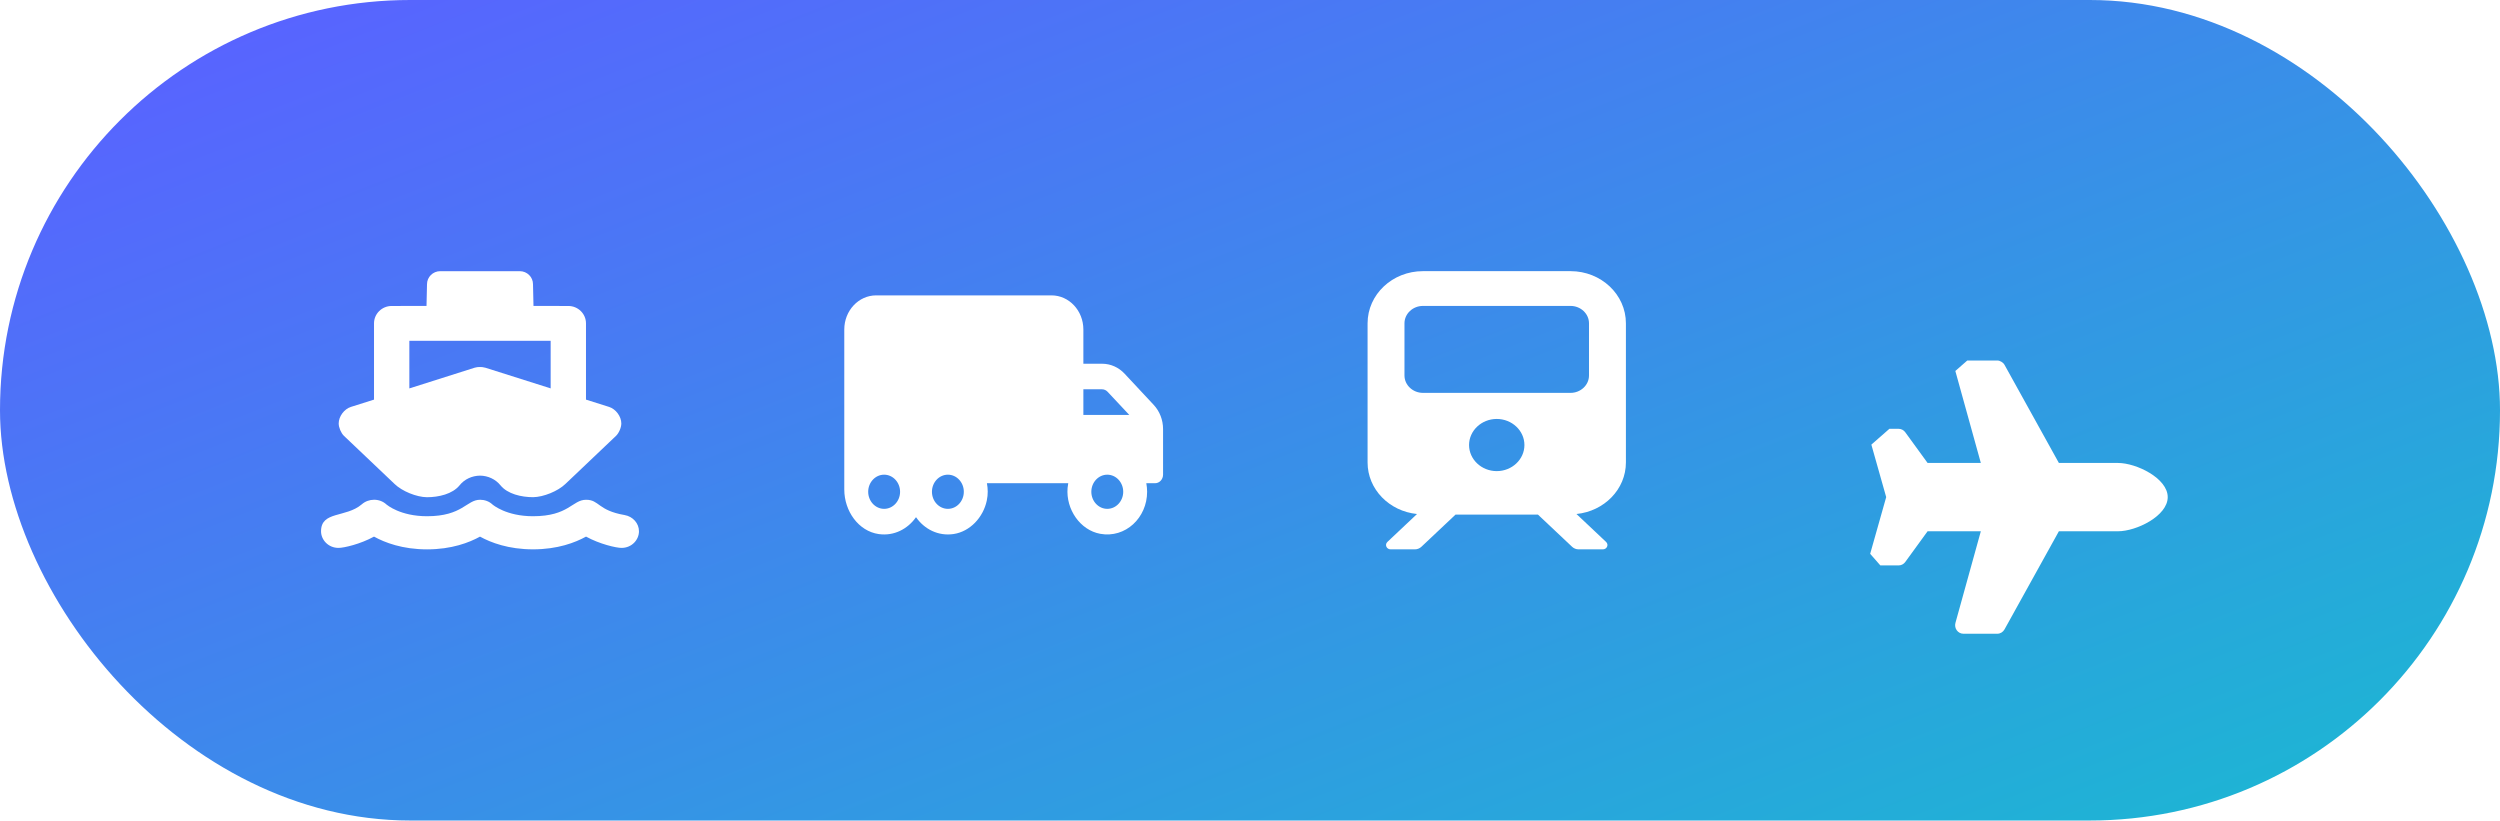 <svg width="195" height="64" viewBox="0 0 195 64" fill="none" xmlns="http://www.w3.org/2000/svg">
<g clip-path="url(#clip0_1_11385)">
<rect width="195" height="64" rx="32" fill="url(#paint0_linear_1_11385)"/>
<path d="M30.784 37.756C31.362 38.314 32.491 38.775 33.301 38.783C34.216 38.783 35.296 38.535 35.847 37.856C36.226 37.379 36.816 37.108 37.44 37.099C38.063 37.105 38.652 37.379 39.035 37.852C39.586 38.532 40.666 38.78 41.581 38.78C42.39 38.771 43.519 38.31 44.098 37.752L48.059 33.988C48.282 33.768 48.463 33.34 48.463 33.031C48.463 32.484 48.035 31.905 47.506 31.738L45.707 31.17V25.223C45.707 24.474 45.09 23.866 44.329 23.866L41.612 23.864L41.574 22.169C41.574 21.607 41.113 21.151 40.54 21.151H34.34C33.772 21.151 33.307 21.607 33.307 22.169L33.268 23.864L30.551 23.866C29.791 23.866 29.173 24.474 29.173 25.223V31.17L27.374 31.738C26.846 31.903 26.418 32.484 26.418 33.031C26.418 33.341 26.598 33.77 26.821 33.99L30.784 37.756ZM31.929 26.58H42.951V30.294L37.862 28.683C37.707 28.636 37.531 28.623 37.44 28.627C37.311 28.623 37.173 28.636 37.018 28.682L31.929 30.297V26.58ZM48.712 40.172C46.623 39.813 46.753 38.982 45.716 38.982C44.638 38.982 44.373 40.266 41.574 40.266C39.482 40.266 38.443 39.375 38.415 39.352C38.151 39.104 37.801 38.981 37.45 38.981C36.384 38.981 36.089 40.266 33.307 40.266C31.215 40.266 30.178 39.376 30.147 39.353C29.883 39.105 29.531 38.98 29.18 38.98C28.832 38.98 28.485 39.102 28.216 39.34C26.967 40.399 25.041 39.846 25.041 41.442C25.041 42.091 25.59 42.736 26.406 42.736C26.827 42.736 28.113 42.44 29.173 41.855C30.012 42.32 31.392 42.851 33.31 42.851C35.229 42.851 36.601 42.321 37.441 41.856C38.282 42.321 39.661 42.849 41.578 42.849C43.498 42.849 44.871 42.32 45.711 41.855C46.774 42.442 48.067 42.736 48.477 42.736C49.289 42.736 49.84 42.096 49.84 41.439C49.84 40.829 49.376 40.286 48.712 40.172Z" fill="white"/>
<path d="M89.991 31.583L87.718 29.148C87.254 28.651 86.626 28.372 85.971 28.372H84.503V25.703C84.503 24.232 83.389 23.039 82.016 23.039H68.341C66.967 23.039 65.854 24.232 65.854 25.703V38.175C65.854 39.873 66.966 41.43 68.537 41.657C69.73 41.829 70.803 41.263 71.449 40.34C72.1 41.277 73.186 41.837 74.391 41.653C75.651 41.459 76.686 40.377 76.969 39.047C77.076 38.544 77.056 38.117 76.98 37.691H83.323C83.298 37.813 83.281 37.935 83.271 38.058C83.133 39.741 84.263 41.353 85.817 41.637C87.78 41.995 89.475 40.392 89.475 38.357C89.475 38.129 89.451 37.91 89.412 37.691H90.097C90.437 37.691 90.719 37.39 90.719 37.025V33.466C90.719 32.76 90.457 32.083 89.991 31.583ZM68.962 39.69C68.278 39.69 67.719 39.091 67.719 38.357C67.719 37.624 68.278 37.025 68.962 37.025C69.647 37.025 70.206 37.624 70.206 38.357C70.206 39.091 69.647 39.69 68.962 39.69ZM73.935 39.69C73.25 39.69 72.692 39.091 72.692 38.357C72.692 37.624 73.25 37.025 73.935 37.025C74.62 37.025 75.178 37.624 75.178 38.357C75.178 39.091 74.62 39.69 73.935 39.69ZM86.367 39.69C85.683 39.69 85.124 39.091 85.124 38.357C85.124 37.624 85.683 37.025 86.367 37.025C87.052 37.025 87.611 37.624 87.611 38.357C87.611 39.091 87.052 39.69 86.367 39.69ZM84.503 32.363V30.365H85.96C86.125 30.365 86.28 30.438 86.397 30.563L88.082 32.363H84.503Z" fill="white"/>
<path d="M122.503 21.15H110.989C108.604 21.15 106.671 22.971 106.671 25.219V36.069C106.671 38.167 108.362 39.874 110.527 40.093L108.216 42.271C107.99 42.485 108.15 42.85 108.471 42.85H110.357C110.548 42.85 110.731 42.778 110.866 42.651L113.533 40.137H119.958L122.626 42.651C122.761 42.778 122.944 42.85 123.135 42.85H125.021C125.342 42.85 125.502 42.485 125.275 42.271L122.965 40.093C125.129 39.874 126.821 38.167 126.821 36.069V25.219C126.821 22.971 124.888 21.15 122.503 21.15ZM116.746 36.747C115.557 36.747 114.587 35.833 114.587 34.712C114.587 33.592 115.557 32.678 116.746 32.678C117.935 32.678 118.905 33.592 118.905 34.712C118.905 35.833 117.935 36.747 116.746 36.747ZM123.942 29.287C123.942 30.033 123.295 30.644 122.503 30.644H110.989C110.197 30.644 109.549 30.033 109.549 29.287V25.219C109.549 24.473 110.197 23.862 110.989 23.862H122.503C123.295 23.862 123.942 24.473 123.942 25.219V29.287Z" fill="white"/>
<g clip-path="url(#clip1_1_11385)" filter="url(#filter0_d_1_11385)">
<g clip-path="url(#clip2_1_11385)">
<g clip-path="url(#clip3_1_11385)">
<g clip-path="url(#clip4_1_11385)">
<g clip-path="url(#clip5_1_11385)">
<path d="M155.79 20.886C155.997 20.886 156.248 21.036 156.351 21.222L160.593 28.878H165.206C166.633 28.878 169.082 30.071 169.082 31.542C169.082 33.014 166.633 34.206 165.206 34.206H160.593L156.35 41.863C156.235 42.07 156.021 42.199 155.79 42.199H153.146C152.717 42.199 152.407 41.774 152.525 41.349L154.505 34.206H150.352L148.609 36.604C148.486 36.772 148.295 36.87 148.092 36.87H146.477C146.057 36.87 145.749 36.463 145.851 36.043L147.123 31.542L145.851 27.041C145.749 26.621 146.057 26.214 146.477 26.214H148.092C148.295 26.214 148.486 26.313 148.609 26.481L150.352 28.878H154.505L152.525 21.735C152.407 21.309 152.717 20.886 153.146 20.886H155.79Z" fill="white"/>
</g>
</g>
</g>
</g>
</g>
</g>
<defs>
<filter id="filter0_d_1_11385" x="116.229" y="-2.1" width="82.667" height="82.667" filterUnits="userSpaceOnUse" color-interpolation-filters="sRGB">
<feFlood flood-opacity="0" result="BackgroundImageFix"/>
<feColorMatrix in="SourceAlpha" type="matrix" values="0 0 0 0 0 0 0 0 0 0 0 0 0 0 0 0 0 0 127 0" result="hardAlpha"/>
<feOffset dy="7.233"/>
<feGaussianBlur stdDeviation="12.917"/>
<feColorMatrix type="matrix" values="0 0 0 0 0.984 0 0 0 0 0.439 0 0 0 0 0.11 0 0 0 0.33 0"/>
<feBlend mode="normal" in2="BackgroundImageFix" result="effect1_dropShadow_1_11385"/>
<feBlend mode="normal" in="SourceGraphic" in2="effect1_dropShadow_1_11385" result="shape"/>
</filter>
<linearGradient id="paint0_linear_1_11385" x1="10.156" y1="6" x2="67.279" y2="150.473" gradientUnits="userSpaceOnUse">
<stop stop-color="#5864FF"/>
<stop offset="1" stop-color="#09D1C5"/>
</linearGradient>
<clipPath id="clip0_1_11385">
<rect width="195" height="64" rx="32" fill="white"/>
</clipPath>
<clipPath id="clip1_1_11385">
<rect width="31" height="31" fill="white" transform="translate(142.062 16.5)"/>
</clipPath>
<clipPath id="clip2_1_11385">
<rect width="31" height="31" fill="white" transform="translate(142.062 16.498)"/>
</clipPath>
<clipPath id="clip3_1_11385">
<rect width="31" height="31" fill="white" transform="translate(142.062 16.498)"/>
</clipPath>
<clipPath id="clip4_1_11385">
<rect width="31" height="31" fill="white" transform="translate(142.062 16.498)"/>
</clipPath>
<clipPath id="clip5_1_11385">
<rect width="23.25" height="21.312" fill="white" transform="translate(141.692 31.196) rotate(-41.25)"/>
</clipPath>
</defs>
</svg>
